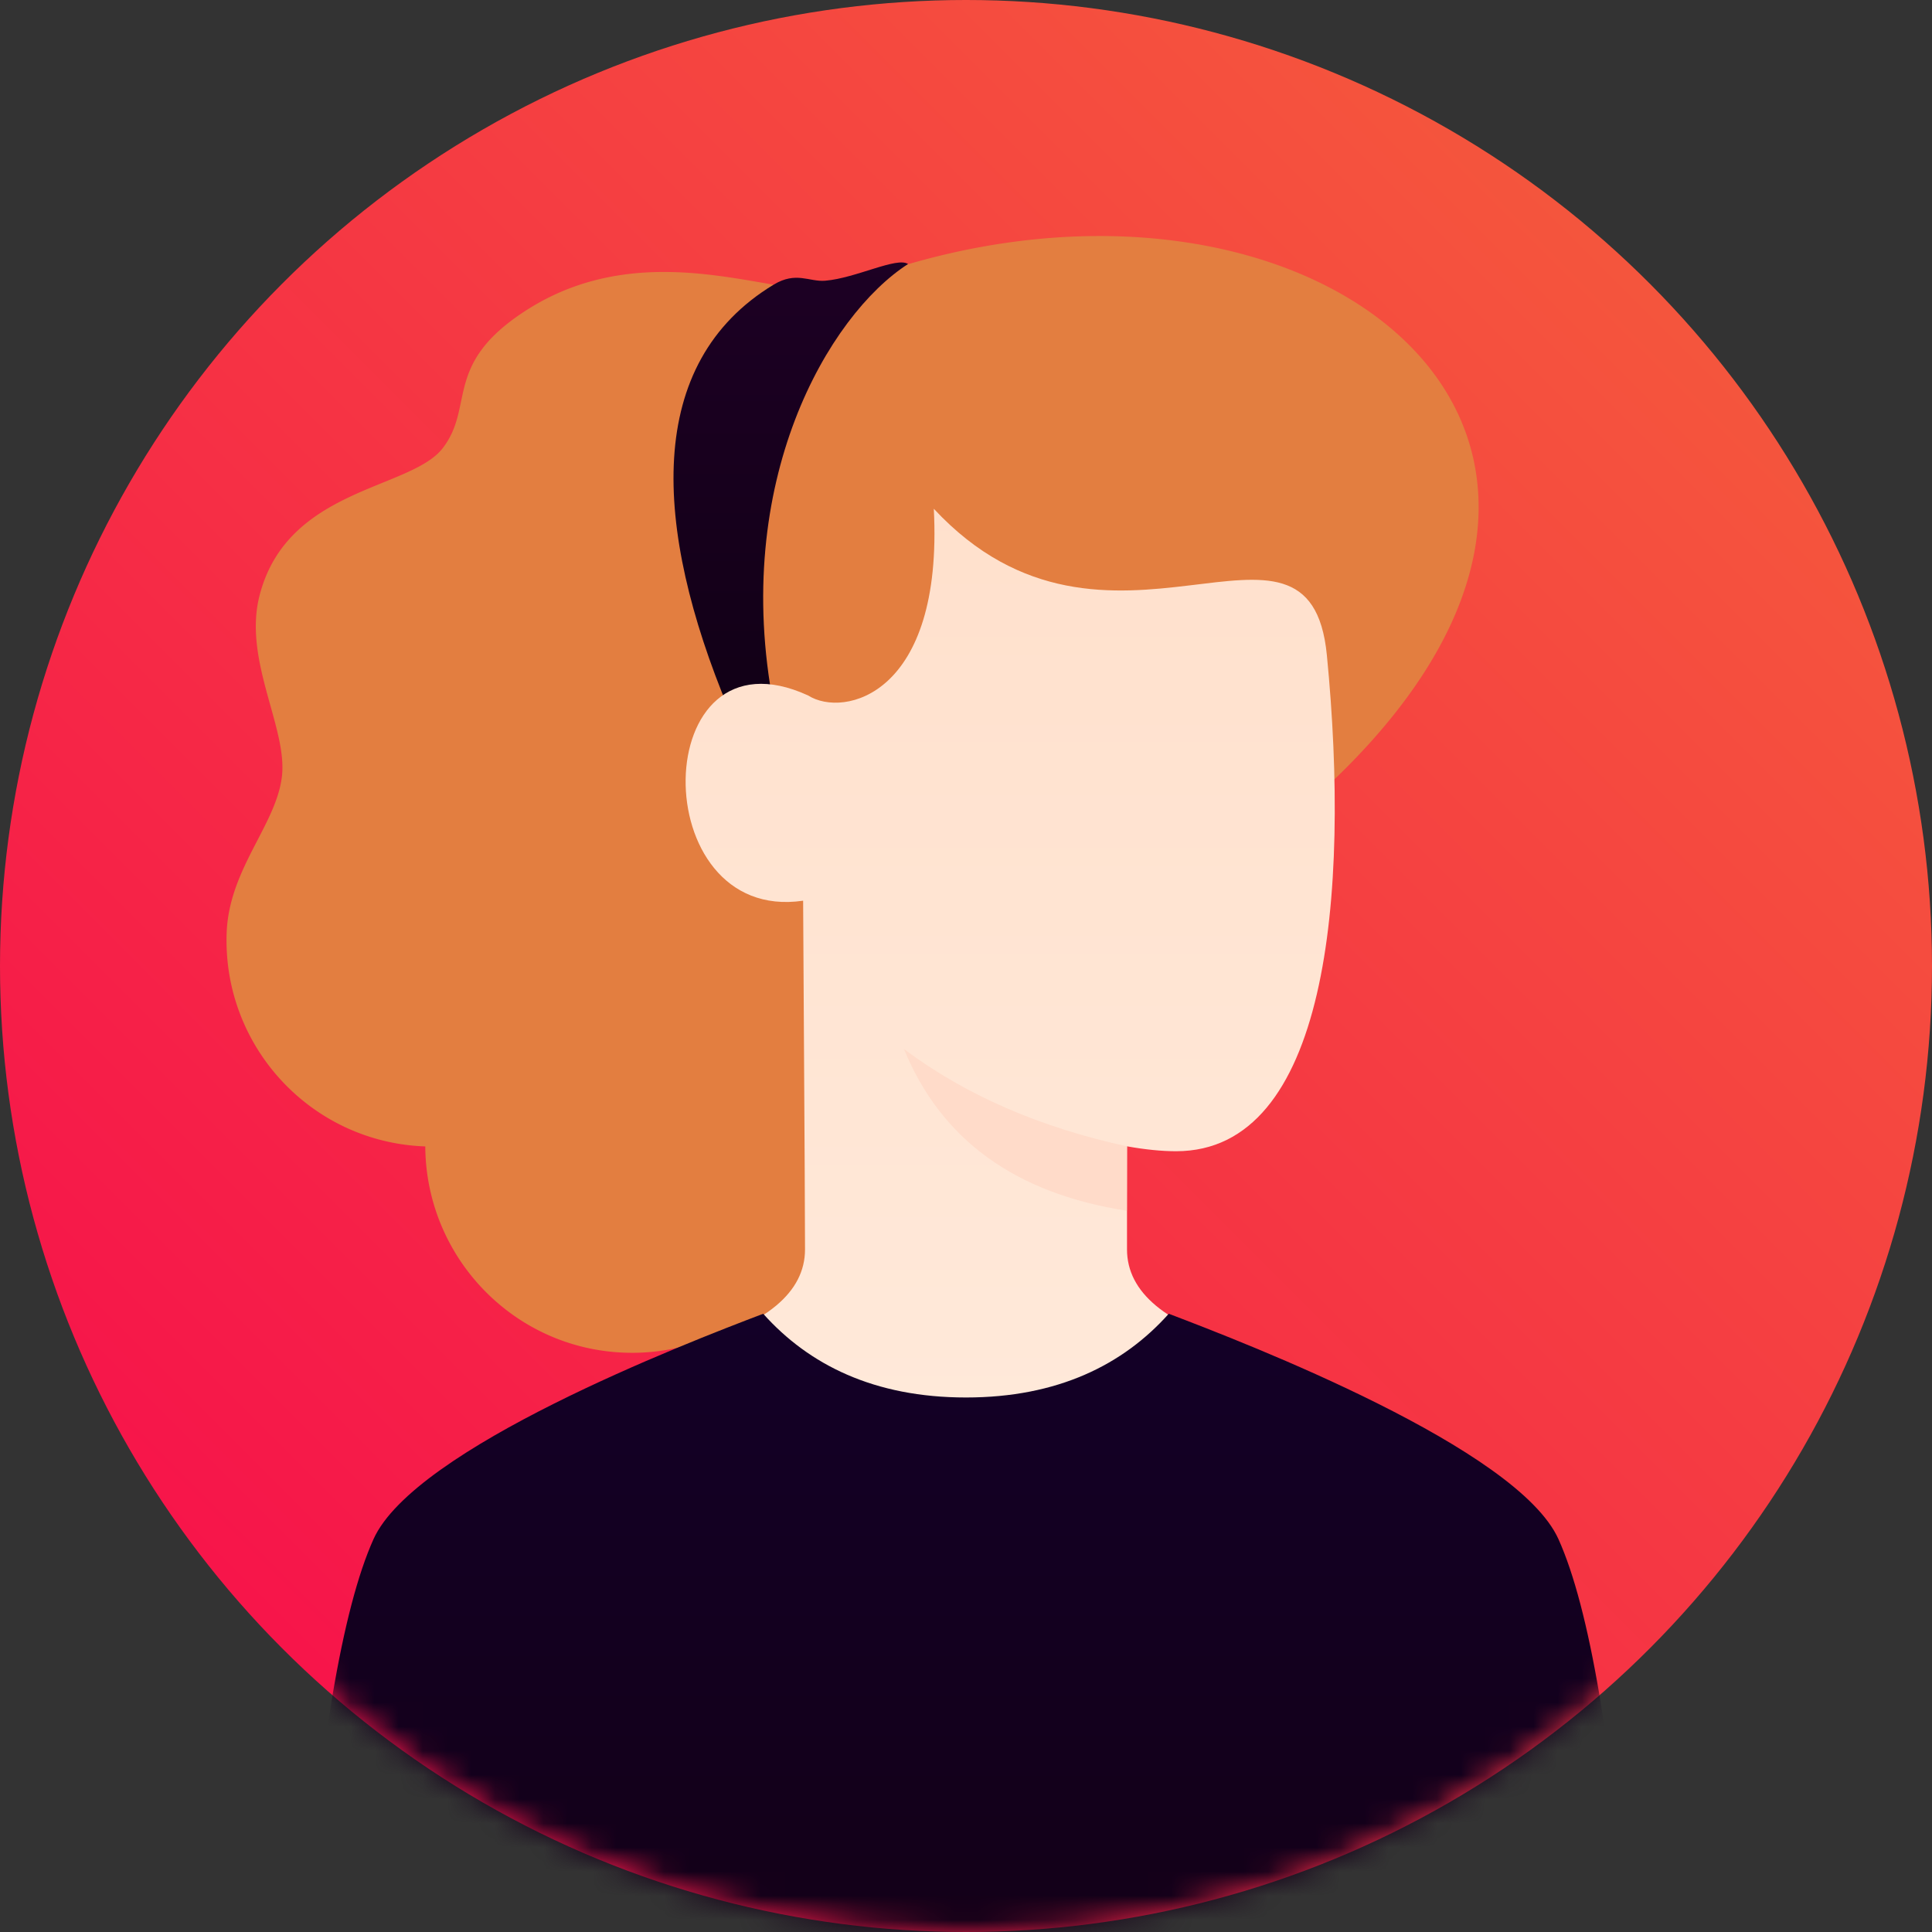 <svg xmlns="http://www.w3.org/2000/svg" xmlns:xlink="http://www.w3.org/1999/xlink" width="80" height="80" viewBox="0 0 80 80"><rect x="0" y="0" width="80" height="80" fill="#333333" stroke="none"/><defs><linearGradient x1="0%" y1="100%" x2="100%" y2="0%" id="5g4zkl0knb"><stop stop-color="#F7074D" offset="0%"></stop><stop stop-color="#F4633A" offset="100%"></stop></linearGradient><linearGradient x1="50%" y1="0%" x2="50%" y2="100%" id="2b63dgvk4d"><stop stop-color="#1D0024" offset="0%"></stop><stop stop-color="#100014" offset="100%"></stop></linearGradient><linearGradient x1="50%" y1="0%" x2="50%" y2="100%" id="7njj87atwf"><stop stop-color="#FFE0CC" offset="0%"></stop><stop stop-color="#FFEADB" offset="100%"></stop></linearGradient><linearGradient x1="50%" y1="0%" x2="50%" y2="100%" id="48erv9rrdi"><stop stop-color="#130027" offset="0%"></stop><stop stop-color="#130017" offset="100%"></stop></linearGradient><path d="M5.067 30.667c0-2.4-.082-14.238-.078-14.438C-1.6 17.2-1.467 4.667 5.2 7.733c1.467.934 5.6 0 5.2-7.733 7.2 7.733 15.56-1.286 16.276 6.063.979 10.037-.006 20.54-6.243 20.54-.597 0-1.275-.068-2.033-.203v4.267c0 1.777 1.6 3.11 4.8 4-5.527 5.208-9.438 7.798-11.733 7.77-2.295-.028-6.029-2.618-11.2-7.77 3.2-.89 4.8-2.223 4.8-4z" id="ewqjf58wse"></path><path d="M52 9.333c1.29 2.866 2.268 8.644 2.933 17.334H0c.666-8.69 1.644-14.468 2.933-17.334C4.628 5.567 15.797 1.243 19.07 0c1.89 2.114 4.598 3.467 8.397 3.467 3.798 0 6.506-1.353 8.396-3.467C39.136 1.243 50.305 5.567 52 9.333z" id="dg9d40rpgh"></path><circle id="v68c20xj1a" cx="40" cy="40" r="40"></circle></defs><g fill="none" fill-rule="evenodd"><mask id="763bf270fc" fill="#fff"><use xlink:href="#v68c20xj1a"></use></mask><use fill="url(#5g4zkl0knb)" xlink:href="#v68c20xj1a"></use><g mask="url(#763bf270fc)"><path d="M32.872 55.72c2.31-3.841 7.613-11.205 20.242-21.553C72.17 18.552 54.18 4.274 34.859 11.88c-2.067.814-7.795-2.442-13.101.99-3.423 2.214-2.09 3.949-3.423 5.684-1.333 1.735-6.47 1.633-7.596 6.14-.666 2.668 1.179 5.464.933 7.472-.247 2.009-2.194 3.82-2.287 6.472-.164 4.714 3.518 8.669 8.225 8.833.026 4.585 3.653 8.38 8.262 8.54a8.48 8.48 0 0 0 4.098-.887c1.26 1.161 2.342 1.526 2.902.596z" fill="#E37E40"></path><path d="M28.801 2.4c-3.284 2.107-7.347 9.016-5.563 18.29.389 2.025-.827 2.63-1.867.134-3.138-7.53-3.502-14.322 1.866-17.571.934-.562 1.467-.107 2.134-.162 1.268-.105 2.975-1.003 3.43-.691z" fill="url(#2b63dgvk4d)" fill-rule="nonzero" transform="translate(8.799 8.533)"></path><g transform="translate(28.267 21.067)"><mask id="6ox28x9htg" fill="#fff"><use xlink:href="#ewqjf58wse"></use></mask><use fill="url(#7njj87atwf)" xlink:href="#ewqjf58wse"></use><path d="M9.135 26.238c3.638-.656 6.762-1.89 9.37-3.702-1.664 3.696-4.816 5.818-9.455 6.368l.085-2.666z" fill="#FFDBC9" style="mix-blend-mode:multiply" mask="url(#6ox28x9htg)" transform="scale(-1 1) rotate(-2 0 815.066)"></path></g><use fill="url(#48erv9rrdi)" fill-rule="nonzero" xlink:href="#dg9d40rpgh" transform="translate(12.533 54.4)"></use></g></g></svg>